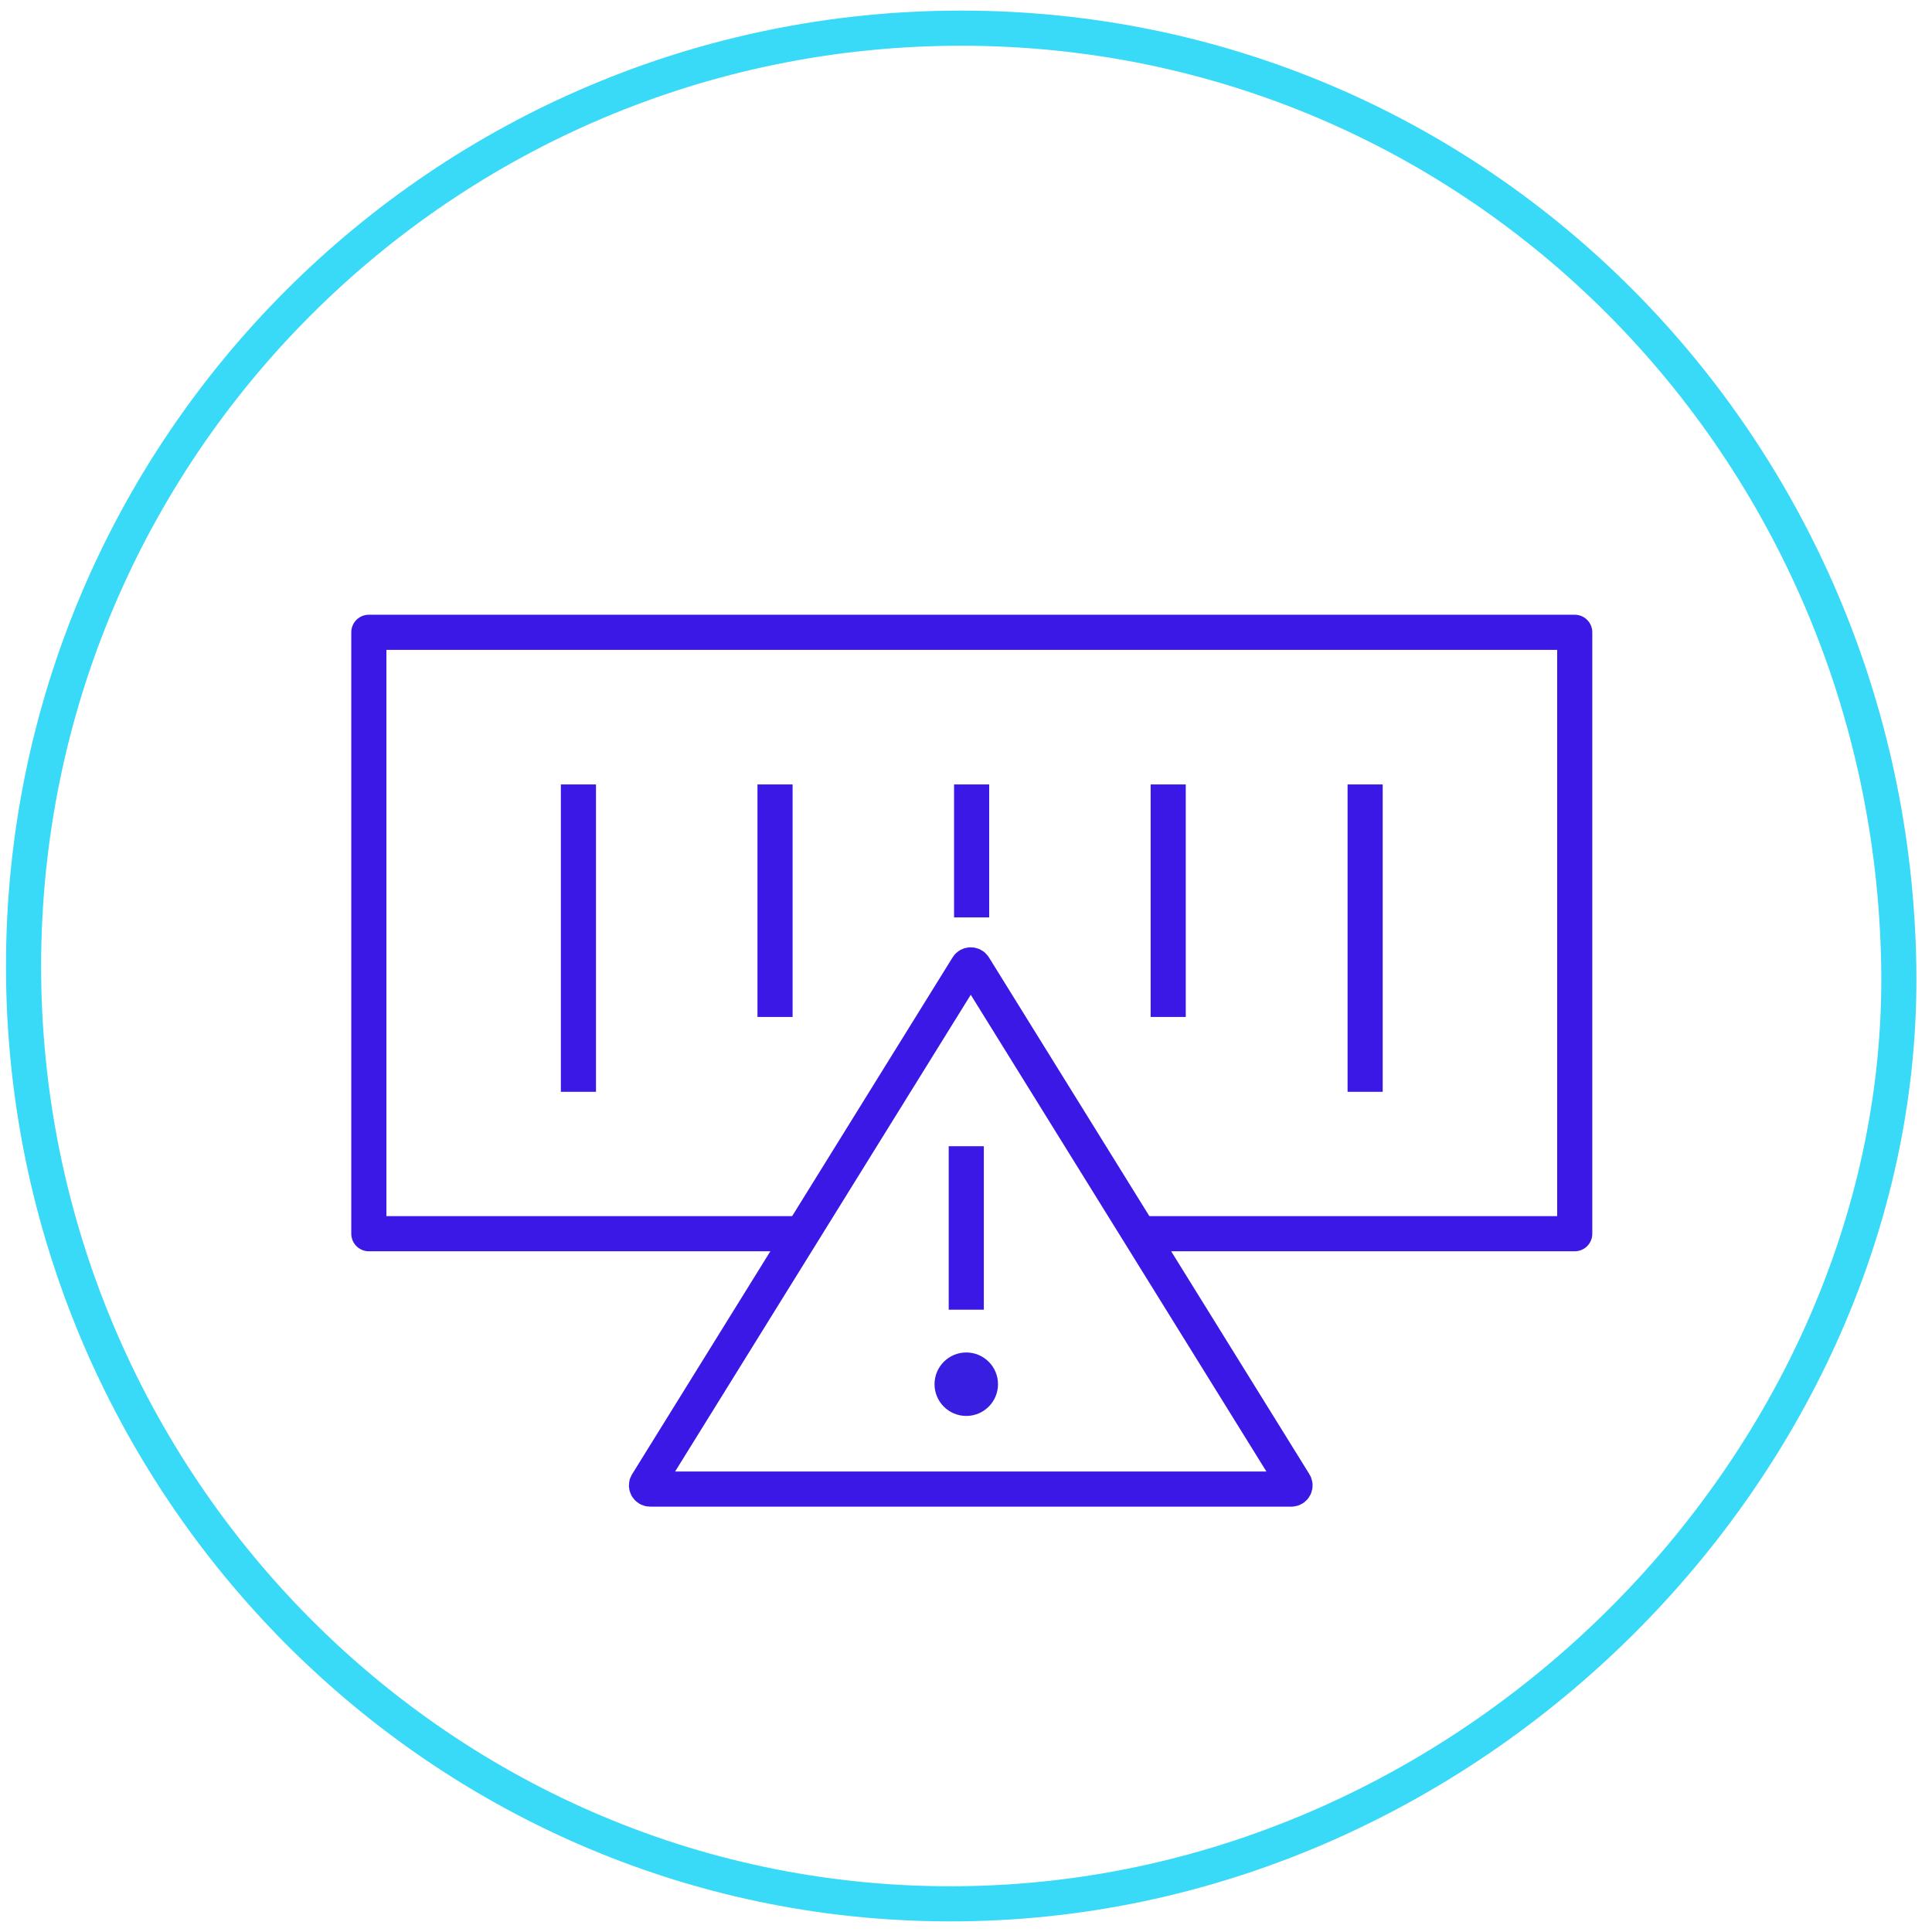 <svg width="110" height="110" viewBox="0 0 110 110" fill="none" xmlns="http://www.w3.org/2000/svg">
<path d="M108.107 55.009C108.56 82.681 84.293 108.069 54.724 108.392C25.242 108.737 1.341 84.491 1.341 55.009C1.341 25.526 25.242 1.604 54.724 1.604C84.207 1.604 107.633 25.505 108.107 54.987V55.009Z" stroke="#39D9F8" stroke-width="2" stroke-miterlimit="10"/>
<path d="M55.086 55.038L36.846 84.452C36.749 84.589 36.846 84.783 37.021 84.783H73.521C73.696 84.783 73.793 84.589 73.696 84.452L55.456 55.038C55.378 54.902 55.164 54.902 55.086 55.038Z" stroke="#3B18E6" stroke-width="2" stroke-linejoin="round"/>
<path d="M55.015 65.262V74.567" stroke="#3B18E6" stroke-width="2" stroke-linejoin="round"/>
<circle cx="55.015" cy="78.811" r="1.807" fill="#371EE1"/>
<path d="M77.725 62.163V44.663" stroke="#3B18E6" stroke-width="2" stroke-linejoin="round"/>
<path d="M66.513 57.9V44.663" stroke="#3B18E6" stroke-width="2" stroke-linejoin="round"/>
<path d="M55.32 52.235V44.663" stroke="#3B18E6" stroke-width="2" stroke-linejoin="round"/>
<path d="M44.127 57.9V44.663" stroke="#3B18E6" stroke-width="2" stroke-linejoin="round"/>
<path d="M32.933 62.163V44.663" stroke="#3B18E6" stroke-width="2" stroke-linejoin="round"/>
<path d="M64.858 70.242H89.659V36H21V70.242H45.645" stroke="#3B18E6" stroke-width="2" stroke-linejoin="round"/>
</svg>
